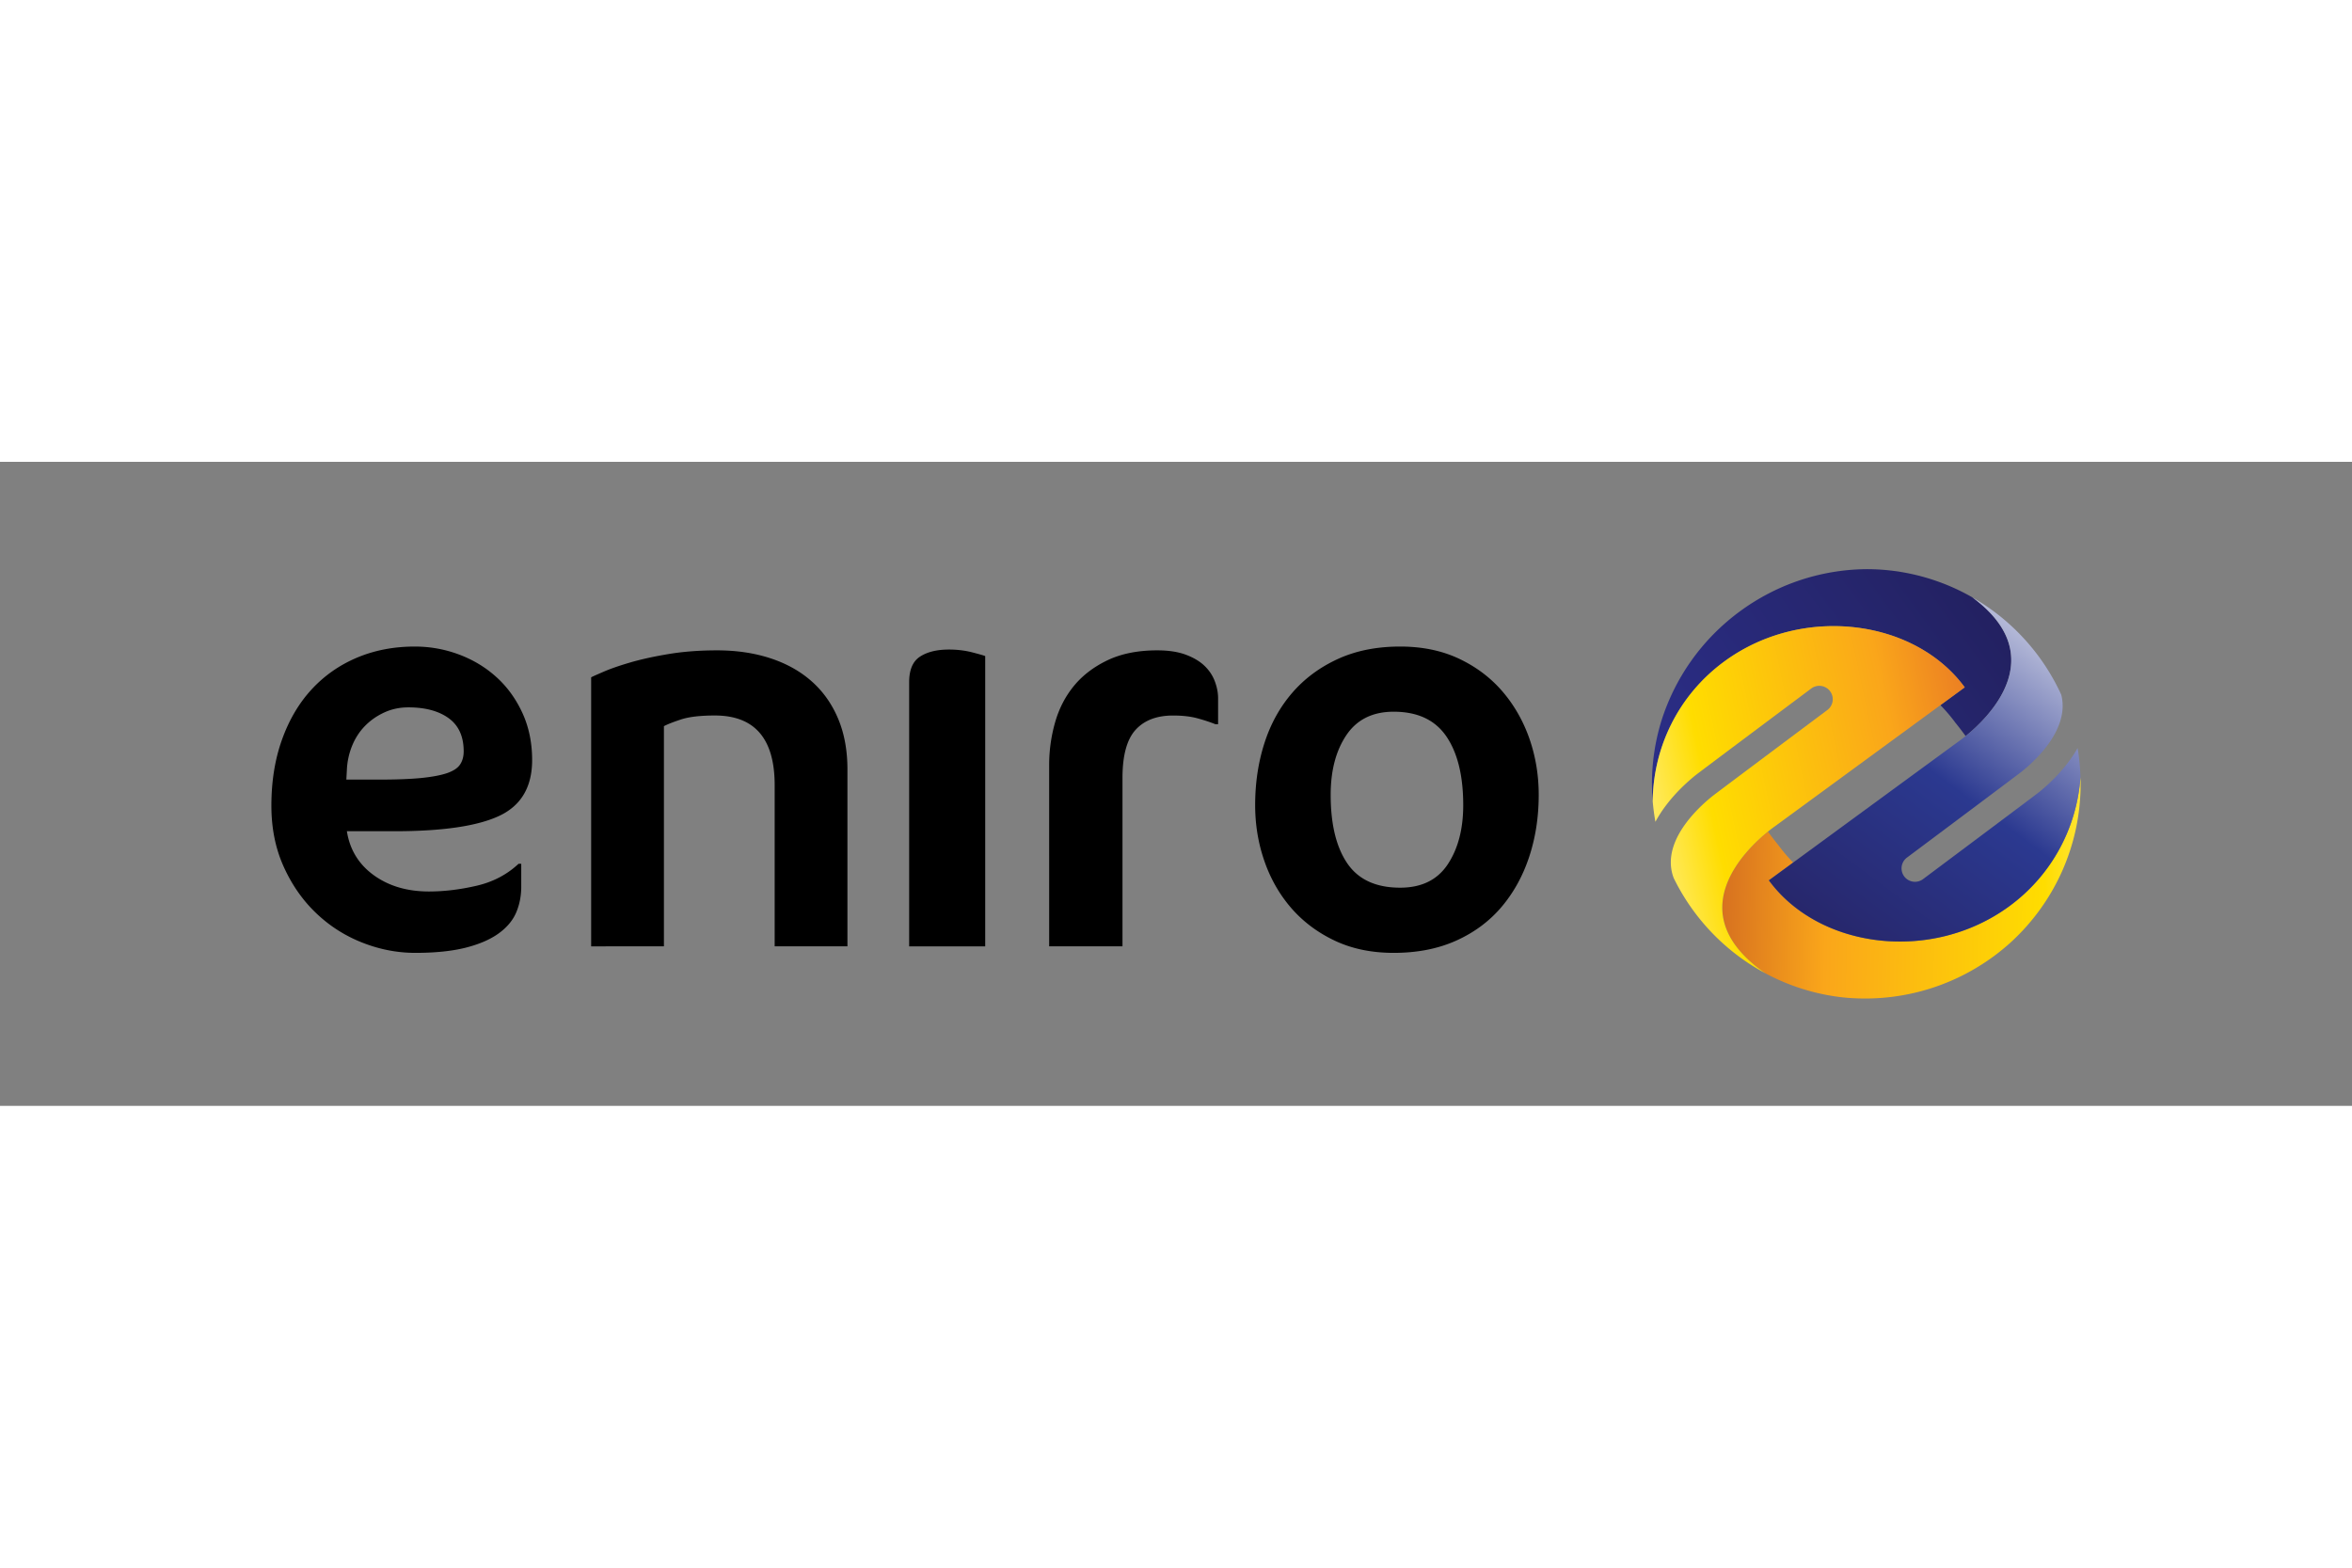<svg xmlns="http://www.w3.org/2000/svg" xmlns:xlink="http://www.w3.org/1999/xlink" height="800" width="1200" viewBox="-106.8 -42.25 925.597 253.5"><rect x="-106.8" y="-42.25" width="925.597" height="253.5" fill="#808080" stroke="none"/><defs><linearGradient gradientTransform="matrix(.807 -.591 .591 .807 391.135 508.663)" y2="85.35" x2="341.424" y1="159.348" x1="437.295" gradientUnits="userSpaceOnUse" id="d"><stop offset="0" stop-color="#fff"/><stop offset=".335" stop-color="#fd0"/><stop offset=".758" stop-color="#faa61a"/><stop offset=".995" stop-color="#d16821"/></linearGradient><linearGradient gradientTransform="matrix(.807 -.591 .591 .807 391.135 508.663)" y2="66.888" x2="437.153" y1="66.888" x1="334.945" gradientUnits="userSpaceOnUse" id="c"><stop offset="0" stop-color="#2a2f8b"/><stop offset=".257" stop-color="#2a2c82"/><stop offset=".709" stop-color="#26266e"/><stop offset="1" stop-color="#22205f"/></linearGradient><linearGradient y2="401.131" x2="744.671" y1="307.396" x1="814.08" gradientUnits="userSpaceOnUse" id="b"><stop offset="0" stop-color="#fff"/><stop offset=".515" stop-color="#2b3990"/><stop offset="1" stop-color="#262262"/></linearGradient><linearGradient y2="345.818" x2="788.634" y1="367.984" x1="684.28" gradientUnits="userSpaceOnUse" id="a"><stop offset="0" stop-color="#fff"/><stop offset=".335" stop-color="#fd0"/><stop offset=".758" stop-color="#faa61a"/><stop offset=".995" stop-color="#e77326"/></linearGradient><linearGradient gradientTransform="translate(-637.45 -506.538) scale(1.675)" y2="345.818" x2="788.634" y1="367.984" x1="684.28" gradientUnits="userSpaceOnUse" id="h" xlink:href="#a"/><linearGradient gradientTransform="translate(-637.45 -506.538) scale(1.675)" y2="401.131" x2="744.671" y1="307.396" x1="814.08" gradientUnits="userSpaceOnUse" id="g" xlink:href="#b"/><linearGradient y2="66.888" x2="437.153" y1="66.888" x1="334.945" gradientTransform="rotate(-36.214 536.645 145.836) scale(1.674)" gradientUnits="userSpaceOnUse" id="f" xlink:href="#c"/><linearGradient y2="85.35" x2="341.424" y1="159.348" x1="437.295" gradientTransform="rotate(-36.214 536.645 145.836) scale(1.674)" gradientUnits="userSpaceOnUse" id="e" xlink:href="#d"/></defs><path d="M102.613 75.14c0 10.549-4.285 17.846-12.825 21.91-8.554 4.06-22.312 6.094-41.26 6.094H29.71c1.142 7.265 4.67 13.04 10.585 17.318 5.909 4.268 13.151 6.408 21.696 6.408 5.988 0 12.22-.747 18.71-2.246 6.483-1.498 12.006-4.385 16.564-8.653h1.065v8.973c0 3.704-.671 7.129-2.021 10.263-1.36 3.135-3.677 5.878-6.951 8.227-3.279 2.35-7.584 4.208-12.934 5.565-5.347 1.343-11.938 2.03-19.768 2.03-7.133 0-14.116-1.357-20.956-4.065-6.839-2.704-12.9-6.592-18.17-11.651-5.275-5.054-9.517-11.147-12.717-18.27C1.604 109.914 0 101.93 0 93.09c0-9.536 1.388-18.202 4.17-25.968 2.78-7.772 6.657-14.358 11.647-19.775 4.99-5.417 10.942-9.586 17.847-12.505 6.923-2.924 14.505-4.382 22.774-4.382 5.985 0 11.753 1.031 17.31 3.1 5.559 2.066 10.48 5.021 14.752 8.872 4.277 3.84 7.691 8.554 10.263 14.102 2.564 5.566 3.85 11.761 3.85 18.605zm-26.937-3.422c0-5.844-1.965-10.191-5.884-13.041-3.915-2.848-9.223-4.28-15.918-4.28-3.42 0-6.592.685-9.511 2.034-2.927 1.358-5.457 3.14-7.596 5.347-2.136 2.205-3.813 4.806-5.023 7.797a28.407 28.407 0 00-2.035 9.41L29.5 82.83h12.825c6.842 0 12.407-.217 16.677-.637 4.275-.432 7.66-1.073 10.152-1.919 2.492-.866 4.2-2 5.13-3.424.929-1.425 1.392-3.135 1.392-5.13zm122.386 76.747V85.009c0-18.266-7.847-27.41-23.53-27.41-5.726 0-10.17.52-13.3 1.548-3.143 1.035-5.393 1.92-6.754 2.65v86.668H125.84v-105.9c.54-.293 2.175-1.03 4.91-2.204 2.72-1.184 6.234-2.394 10.53-3.652 4.3-1.253 9.346-2.358 15.138-3.319 5.8-.958 12.112-1.433 18.927-1.433 7.643 0 14.63 1.024 20.977 3.094 6.333 2.067 11.762 5.086 16.265 9.07 4.5 3.976 7.979 8.88 10.43 14.697 2.453 5.825 3.68 12.485 3.68 20.008v69.64h-28.635zm52.925-104c0-4.842 1.425-8.191 4.278-10.042 2.847-1.855 6.624-2.783 11.33-2.783 3.274 0 6.306.362 9.084 1.07 2.776.712 4.521 1.213 5.236 1.492v114.263h-29.93v-104zm55.096 104V77.056c0-5.69.78-11.29 2.345-16.777 1.57-5.479 4.064-10.291 7.485-14.434 3.42-4.13 7.843-7.48 13.257-10.049 5.414-2.555 11.899-3.841 19.453-3.841 4.419 0 8.161.568 11.219 1.706 3.07 1.147 5.524 2.608 7.376 4.384 1.852 1.785 3.21 3.818 4.06 6.092.858 2.282 1.289 4.495 1.289 6.635v10.256h-1.074c-2.133-.86-4.52-1.634-7.16-2.353-2.636-.708-5.806-1.066-9.508-1.066-6.412 0-11.328 1.885-14.756 5.661-3.41 3.776-5.127 10.086-5.127 18.922v66.27h-28.859zm81.065-55.585c0-8.69 1.213-16.815 3.64-24.372 2.419-7.554 6.052-14.141 10.895-19.771 4.845-5.628 10.834-10.082 17.966-13.361 7.122-3.277 15.315-4.916 24.579-4.916 8.689 0 16.427 1.604 23.197 4.807 6.768 3.205 12.468 7.52 17.103 12.936 4.625 5.41 8.15 11.618 10.58 18.592 2.42 6.988 3.632 14.326 3.632 22.017 0 8.695-1.246 16.818-3.74 24.379-2.493 7.552-6.131 14.143-10.904 19.773-4.776 5.63-10.722 10.052-17.849 13.255-7.128 3.208-15.321 4.81-24.585 4.81-8.687 0-16.428-1.603-23.197-4.81-6.768-3.202-12.465-7.487-17.102-12.823-4.63-5.354-8.156-11.513-10.574-18.497-2.428-6.983-3.64-14.32-3.64-22.018zm81.88 0c0-11.543-2.213-20.56-6.625-27.041-4.428-6.487-11.337-9.73-20.742-9.73-8.266 0-14.468 3.072-18.596 9.19-4.134 6.133-6.197 13.971-6.197 23.514 0 11.55 2.165 20.53 6.514 26.945 4.352 6.413 11.296 9.615 20.846 9.615 8.407 0 14.645-3.064 18.707-9.19 4.063-6.127 6.094-13.897 6.094-23.302z"/><path d="M666.752 65.698c-2.235-3.091-3.965-5.169-3.965-5.169a63.094 63.094 0 00-5.96-7.006l-65.2 47.74s-1.052.719-2.67 2.028c2.221 3.096 3.963 5.17 3.963 5.17a65.586 65.586 0 005.956 7.01l65.204-47.75c.002.002 1.045-.71 2.672-2.023z" fill="none"/><path d="M711.998 84.496c0-.879-.037-1.75-.065-2.624-1.377 19.529-11.01 38.35-28.045 50.825-30.73 22.5-74.936 16.606-94.577-10.218l9.567-7.006a65.751 65.751 0 01-5.957-7.011s-1.741-2.073-3.963-5.17c-8.882 7.178-34.99 32.222-1.035 55.77a83.92 83.92 0 0030.54 9.495c20.315 2.068 41.437-3.074 59.209-16.09a89.572 89.572 0 004.689-3.704c.576-.494 1.155-.98 1.713-1.489.134-.116.26-.233.392-.348 16.916-15.461 27.532-37.705 27.532-62.43z" fill="url(#e)"/><path d="M625.623.04a9.92 9.92 0 00-.459.015c-16.432.642-32.86 6.019-47.137 16.47-15.307 11.214-25.801 26.57-31.073 43.396a84.557 84.557 0 00-3.654 24.612c0 2.298.121 4.568.303 6.824.195-21.019 9.954-41.689 28.22-55.057 30.727-22.505 74.936-16.606 94.574 10.217l-9.57 7.007a63.094 63.094 0 015.96 7.007s1.73 2.078 3.965 5.169c8.731-7.055 34.094-31.396 2.631-54.608a83.987 83.987 0 00-27.812-9.946c-.564-.093-1.124-.198-1.688-.278-.618-.092-1.249-.161-1.867-.24a87.579 87.579 0 00-3.833-.387c-.18-.013-.365-.03-.546-.042a83.048 83.048 0 00-5.13-.199 78.585 78.585 0 00-2.884.04z" fill="url(#f)"/><path d="M695.593 87.802c-1.658 1.338-41.118 30.841-45.612 34.204a5.294 5.294 0 01-7.4-1.067 5.287 5.287 0 011.068-7.405c17.474-13.066 43.96-32.894 45.304-33.964 5.794-4.687 18.795-16.956 15.423-30.151a84.845 84.845 0 00-34.991-38.327c31.462 23.212 6.1 47.553-2.63 54.608-1.628 1.311-2.672 2.024-2.672 2.024l-65.204 47.75-9.566 7.007c19.64 26.824 63.85 32.718 94.576 10.218 17.035-12.475 26.669-31.297 28.045-50.825a84.584 84.584 0 00-1.123-11.46c-4.513 7.992-11.203 14.144-15.218 17.388z" fill="url(#g)"/><path d="M656.828 53.523l9.57-7.008c-19.64-26.822-63.85-32.722-94.576-10.216-18.264 13.367-28.023 34.038-28.219 55.056a86.322 86.322 0 001.064 8.093c4.504-8.414 11.54-14.9 15.697-18.262 1.66-1.333 41.14-30.855 45.635-34.216a5.286 5.286 0 017.4 1.069 5.284 5.284 0 01-1.068 7.401C594.847 68.511 568.343 88.351 567 89.424c-5.85 4.726-19.376 17.34-15.622 30.694.143.514.251.78.46 1.404a84.834 84.834 0 0036.085 37.539c-33.956-23.549-7.847-48.593 1.035-55.77 1.619-1.311 2.67-2.028 2.67-2.028z" fill="url(#h)"/></svg>